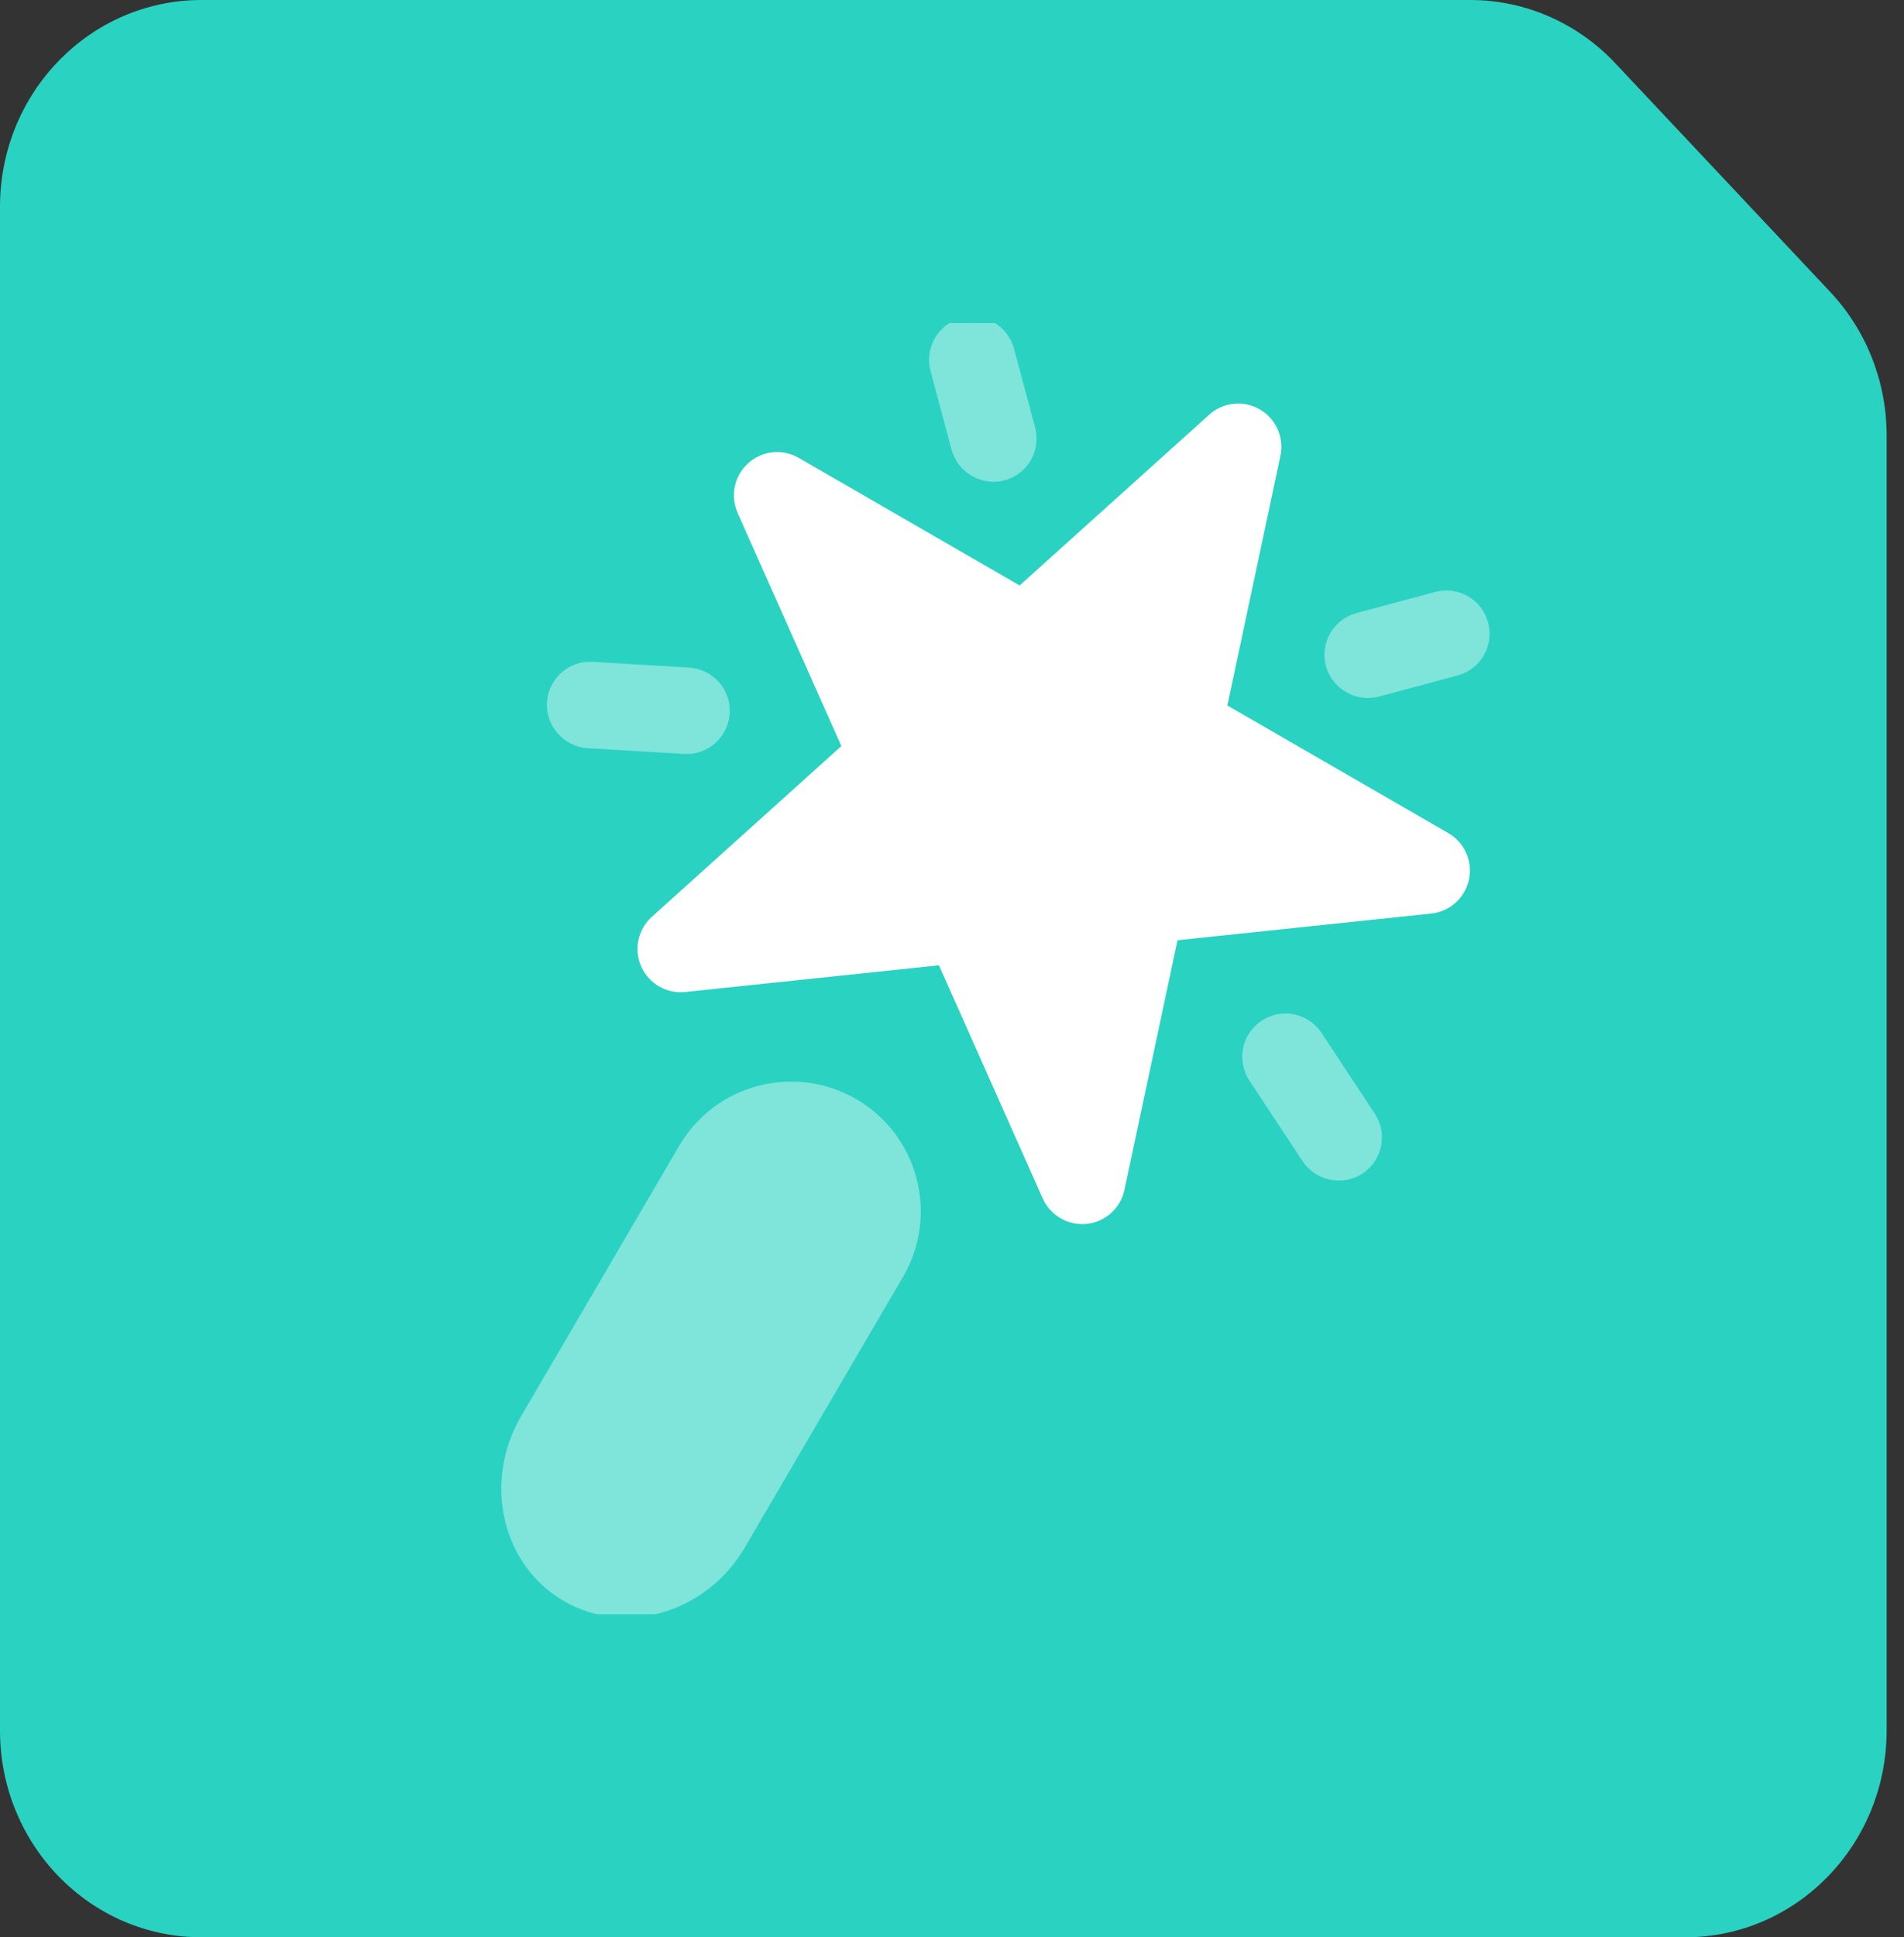 <svg xmlns="http://www.w3.org/2000/svg" width="59" height="60" viewBox="0 0 59 60" fill="none"><rect x="0" y="0" width="59" height="60" fill="#333333" stroke="none"/><path d="M45.561 0H6.241C2.794 0 0 2.866 0 6.402V53.598C0 57.134 2.794 60 6.241 60H52.22C55.667 60 58.462 57.134 58.462 53.598V13.484C58.462 11.826 57.835 10.233 56.712 9.039L50.053 1.958C48.877 0.707 47.255 0 45.561 0Z" fill="#2AD2C2"></path><g clip-path="url(#clip0)"><path d="M36.488 29.12L44.349 28.294C44.926 28.233 45.398 27.808 45.519 27.24C45.64 26.673 45.381 26.092 44.879 25.802L38.033 21.85L39.677 14.118C39.797 13.55 39.539 12.97 39.036 12.679C38.534 12.389 37.901 12.456 37.47 12.844L31.596 18.133L24.75 14.181C24.248 13.891 23.616 13.957 23.184 14.346C22.753 14.734 22.621 15.355 22.857 15.886L26.072 23.107L20.198 28.396C19.767 28.784 19.635 29.406 19.87 29.936C20.107 30.466 20.657 30.784 21.234 30.723L29.096 29.897L32.311 37.118C32.544 37.642 33.104 37.965 33.674 37.905C34.251 37.845 34.724 37.419 34.844 36.852L36.488 29.12Z" fill="white"></path><g opacity="0.4"><path d="M29.488 13.931C29.677 14.636 30.423 15.067 31.128 14.878C31.843 14.686 32.267 13.952 32.075 13.238L31.422 10.798C31.23 10.084 30.496 9.659 29.781 9.851C29.067 10.042 28.643 10.777 28.834 11.492L29.488 13.931Z" fill="white"></path><path d="M42.727 21.575L45.166 20.921C45.881 20.729 46.305 19.995 46.113 19.28C45.922 18.566 45.188 18.142 44.473 18.334L42.034 18.987C41.319 19.178 40.895 19.913 41.087 20.627C41.276 21.332 42.022 21.763 42.727 21.575Z" fill="white"></path><path d="M42.601 34.49L40.951 31.991C40.544 31.374 39.713 31.204 39.095 31.611C38.478 32.019 38.308 32.849 38.715 33.467L40.366 35.966C40.769 36.576 41.612 36.748 42.221 36.346C42.839 35.938 43.009 35.108 42.601 34.49Z" fill="white"></path><path d="M21.355 20.677L18.366 20.498C17.627 20.454 16.993 21.016 16.948 21.754C16.905 22.483 17.475 23.128 18.205 23.172L21.194 23.351C21.933 23.395 22.567 22.833 22.611 22.094C22.656 21.356 22.094 20.722 21.355 20.677Z" fill="white"></path><path d="M16.133 43.887C14.957 45.925 15.561 48.483 17.48 49.591C19.398 50.699 21.916 49.943 23.093 47.906L27.983 39.545C29.108 37.622 28.453 35.151 26.524 34.036C24.61 32.931 22.162 33.58 21.046 35.487L16.133 43.887Z" fill="white"></path></g></g><defs><clipPath id="clip0"><rect width="40" height="40" fill="white" transform="translate(9 10)"></rect></clipPath></defs></svg>